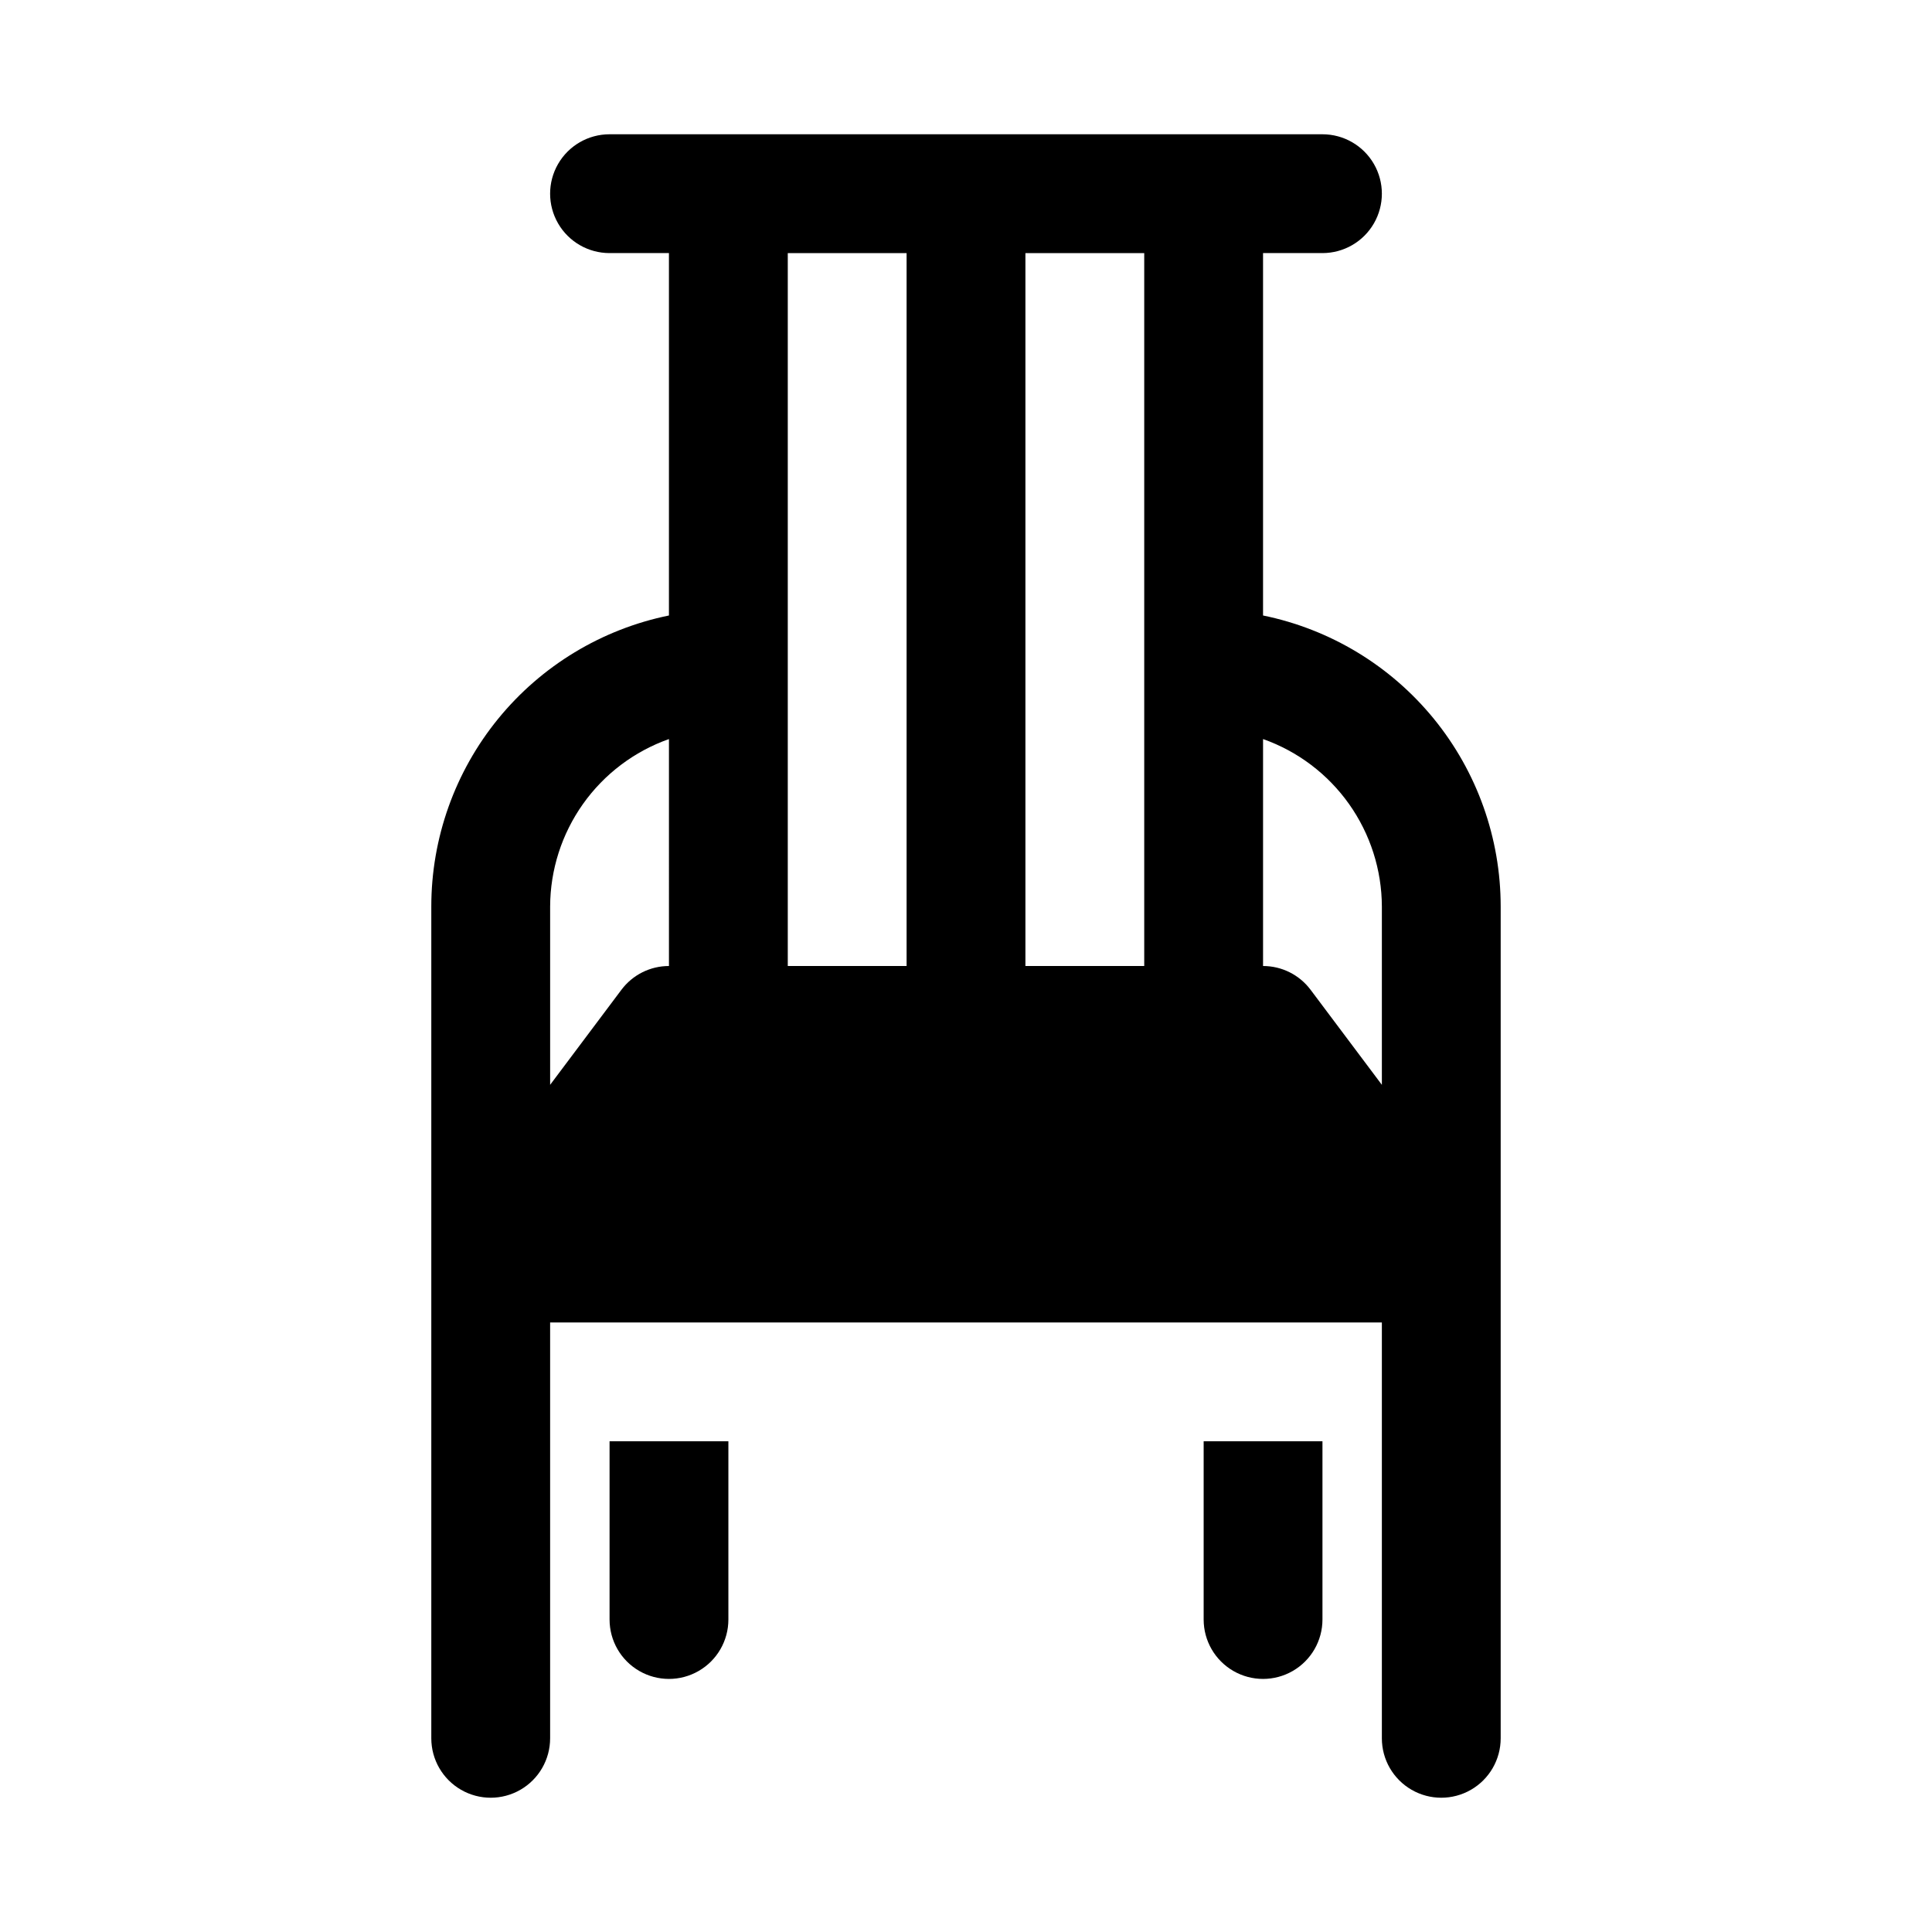<?xml version="1.0" encoding="UTF-8"?>
<!-- Uploaded to: ICON Repo, www.iconrepo.com, Generator: ICON Repo Mixer Tools -->
<svg fill="#000000" width="800px" height="800px" version="1.1" viewBox="144 144 512 512" xmlns="http://www.w3.org/2000/svg">
 <path d="m478.72 307.11v-96.039h15.742c5.625 0 10.824-3 13.637-7.871 2.812-4.871 2.812-10.875 0-15.746s-8.012-7.871-13.637-7.871h-188.93c-5.625 0-10.824 3-13.637 7.871s-2.812 10.875 0 15.746c2.812 4.871 8.012 7.871 13.637 7.871h15.742v96.039c-17.781 3.629-33.762 13.289-45.238 27.348-11.473 14.059-17.742 31.648-17.738 49.797v220.42c0 5.625 3.004 10.82 7.875 13.633 4.871 2.812 10.871 2.812 15.742 0 4.871-2.812 7.871-8.008 7.871-13.633v-110.21h220.42v110.21c0 5.625 3 10.82 7.871 13.633s10.875 2.812 15.746 0c4.871-2.812 7.871-8.008 7.871-13.633v-220.42c0.004-18.148-6.262-35.738-17.738-49.797-11.477-14.059-27.457-23.719-45.238-27.348zm-157.44 92.891c-4.953 0-9.621 2.332-12.594 6.297l-18.895 25.191v-47.234c0.027-9.742 3.07-19.242 8.707-27.191 5.637-7.949 13.594-13.957 22.781-17.207zm62.977 0h-31.488v-188.93h31.488zm62.977 0h-31.488v-188.93h31.488zm62.977 31.488-18.895-25.191c-2.973-3.965-7.637-6.297-12.594-6.297v-60.145c9.188 3.25 17.145 9.258 22.781 17.207s8.68 17.449 8.707 27.191zm-47.23 141.7c0 5.625 3 10.82 7.871 13.633s10.871 2.812 15.742 0 7.871-8.008 7.871-13.633v-47.234h-31.484zm-157.44 0c0 5.625 3 10.82 7.871 13.633s10.871 2.812 15.742 0c4.875-2.812 7.875-8.008 7.875-13.633v-47.234h-31.488z"/>
</svg>